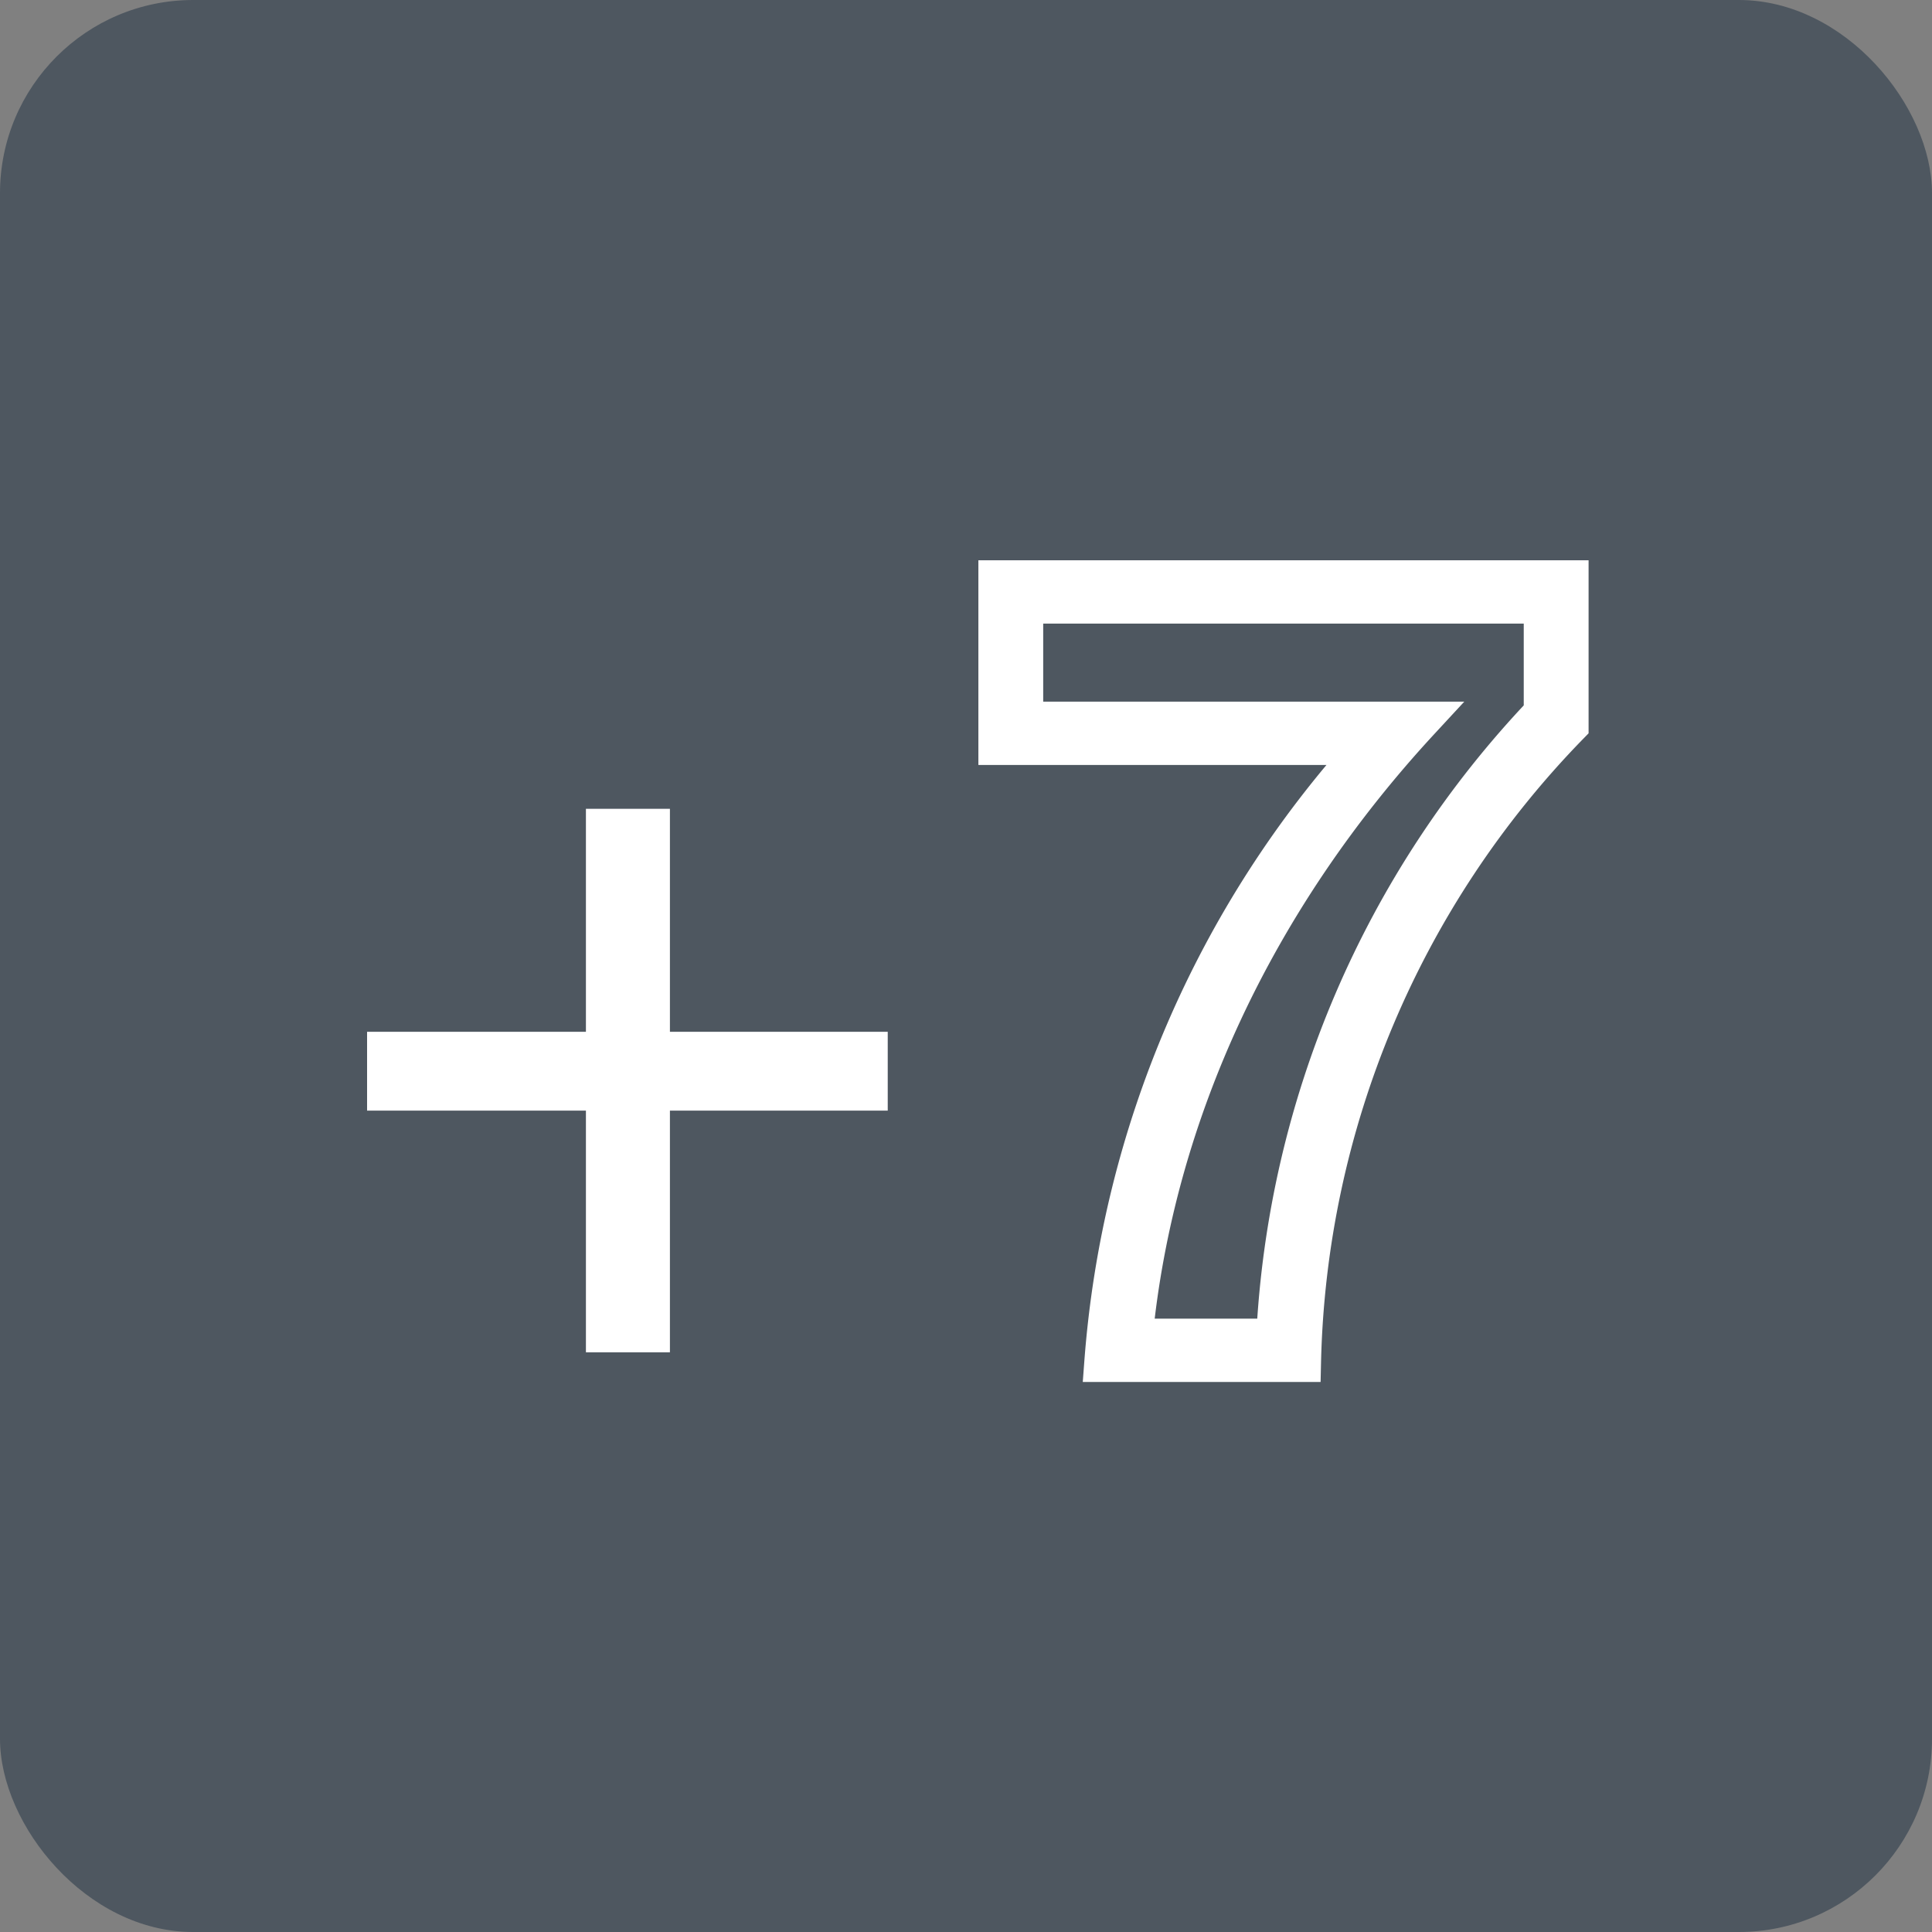 <?xml version="1.0" encoding="UTF-8"?> <svg xmlns="http://www.w3.org/2000/svg" width="100" height="100" viewBox="0 0 100 100"><rect x="0" y="0" width="100" height="100" fill="#808080" stroke="none"/><g id="Grupo_71" data-name="Grupo 71" transform="translate(-1022 -356)"><g id="Grupo_40" data-name="Grupo 40" transform="translate(635 124)"><g id="Grupo_13" data-name="Grupo 13"><g id="Grupo_12" data-name="Grupo 12" transform="translate(127)"><g id="Grupo_5" data-name="Grupo 5" transform="translate(127 136)"><rect id="Rectángulo_6" data-name="Rectángulo 6" width="100" height="100" rx="10" transform="translate(133 96)" fill="#4e5760"></rect></g></g></g><path id="Trazado_152" data-name="Trazado 152" d="M421.434,267.528h0l.111.142.914,1.17,2.038,1.775v-2.488l-.613-1.287h-1.837" transform="matrix(0.966, 0.259, -0.259, 0.966, 83.178, -100.313)" fill="#4e5760"></path></g><g id="Grupo_39" data-name="Grupo 39" transform="translate(981.317 295.408)"><path id="Trazado_12" data-name="Trazado 12" d="M75.358,137.821v12.508H71.01V137.821H59.683v-4.08H71.01V122.2h4.348V133.74H86.632v4.08Z" transform="translate(0 -19.743)" fill="#fff"></path><path id="Trazado_13" data-name="Trazado 13" d="M144.784,90.592h29.584v7.549a48.785,48.785,0,0,0-13.849,32.981H150.265A53.443,53.443,0,0,1,164,99.186H144.784V90.592h0Zm1.355,7.317h20.508c-8.486,9.174-13.731,20.323-14.851,31.936h7.366A50.533,50.533,0,0,1,173.012,97.5V91.87H146.139Z" transform="translate(-52.46 0)" fill="#fff" stroke="#fff" stroke-miterlimit="10" stroke-width="2"></path></g></g></svg> 